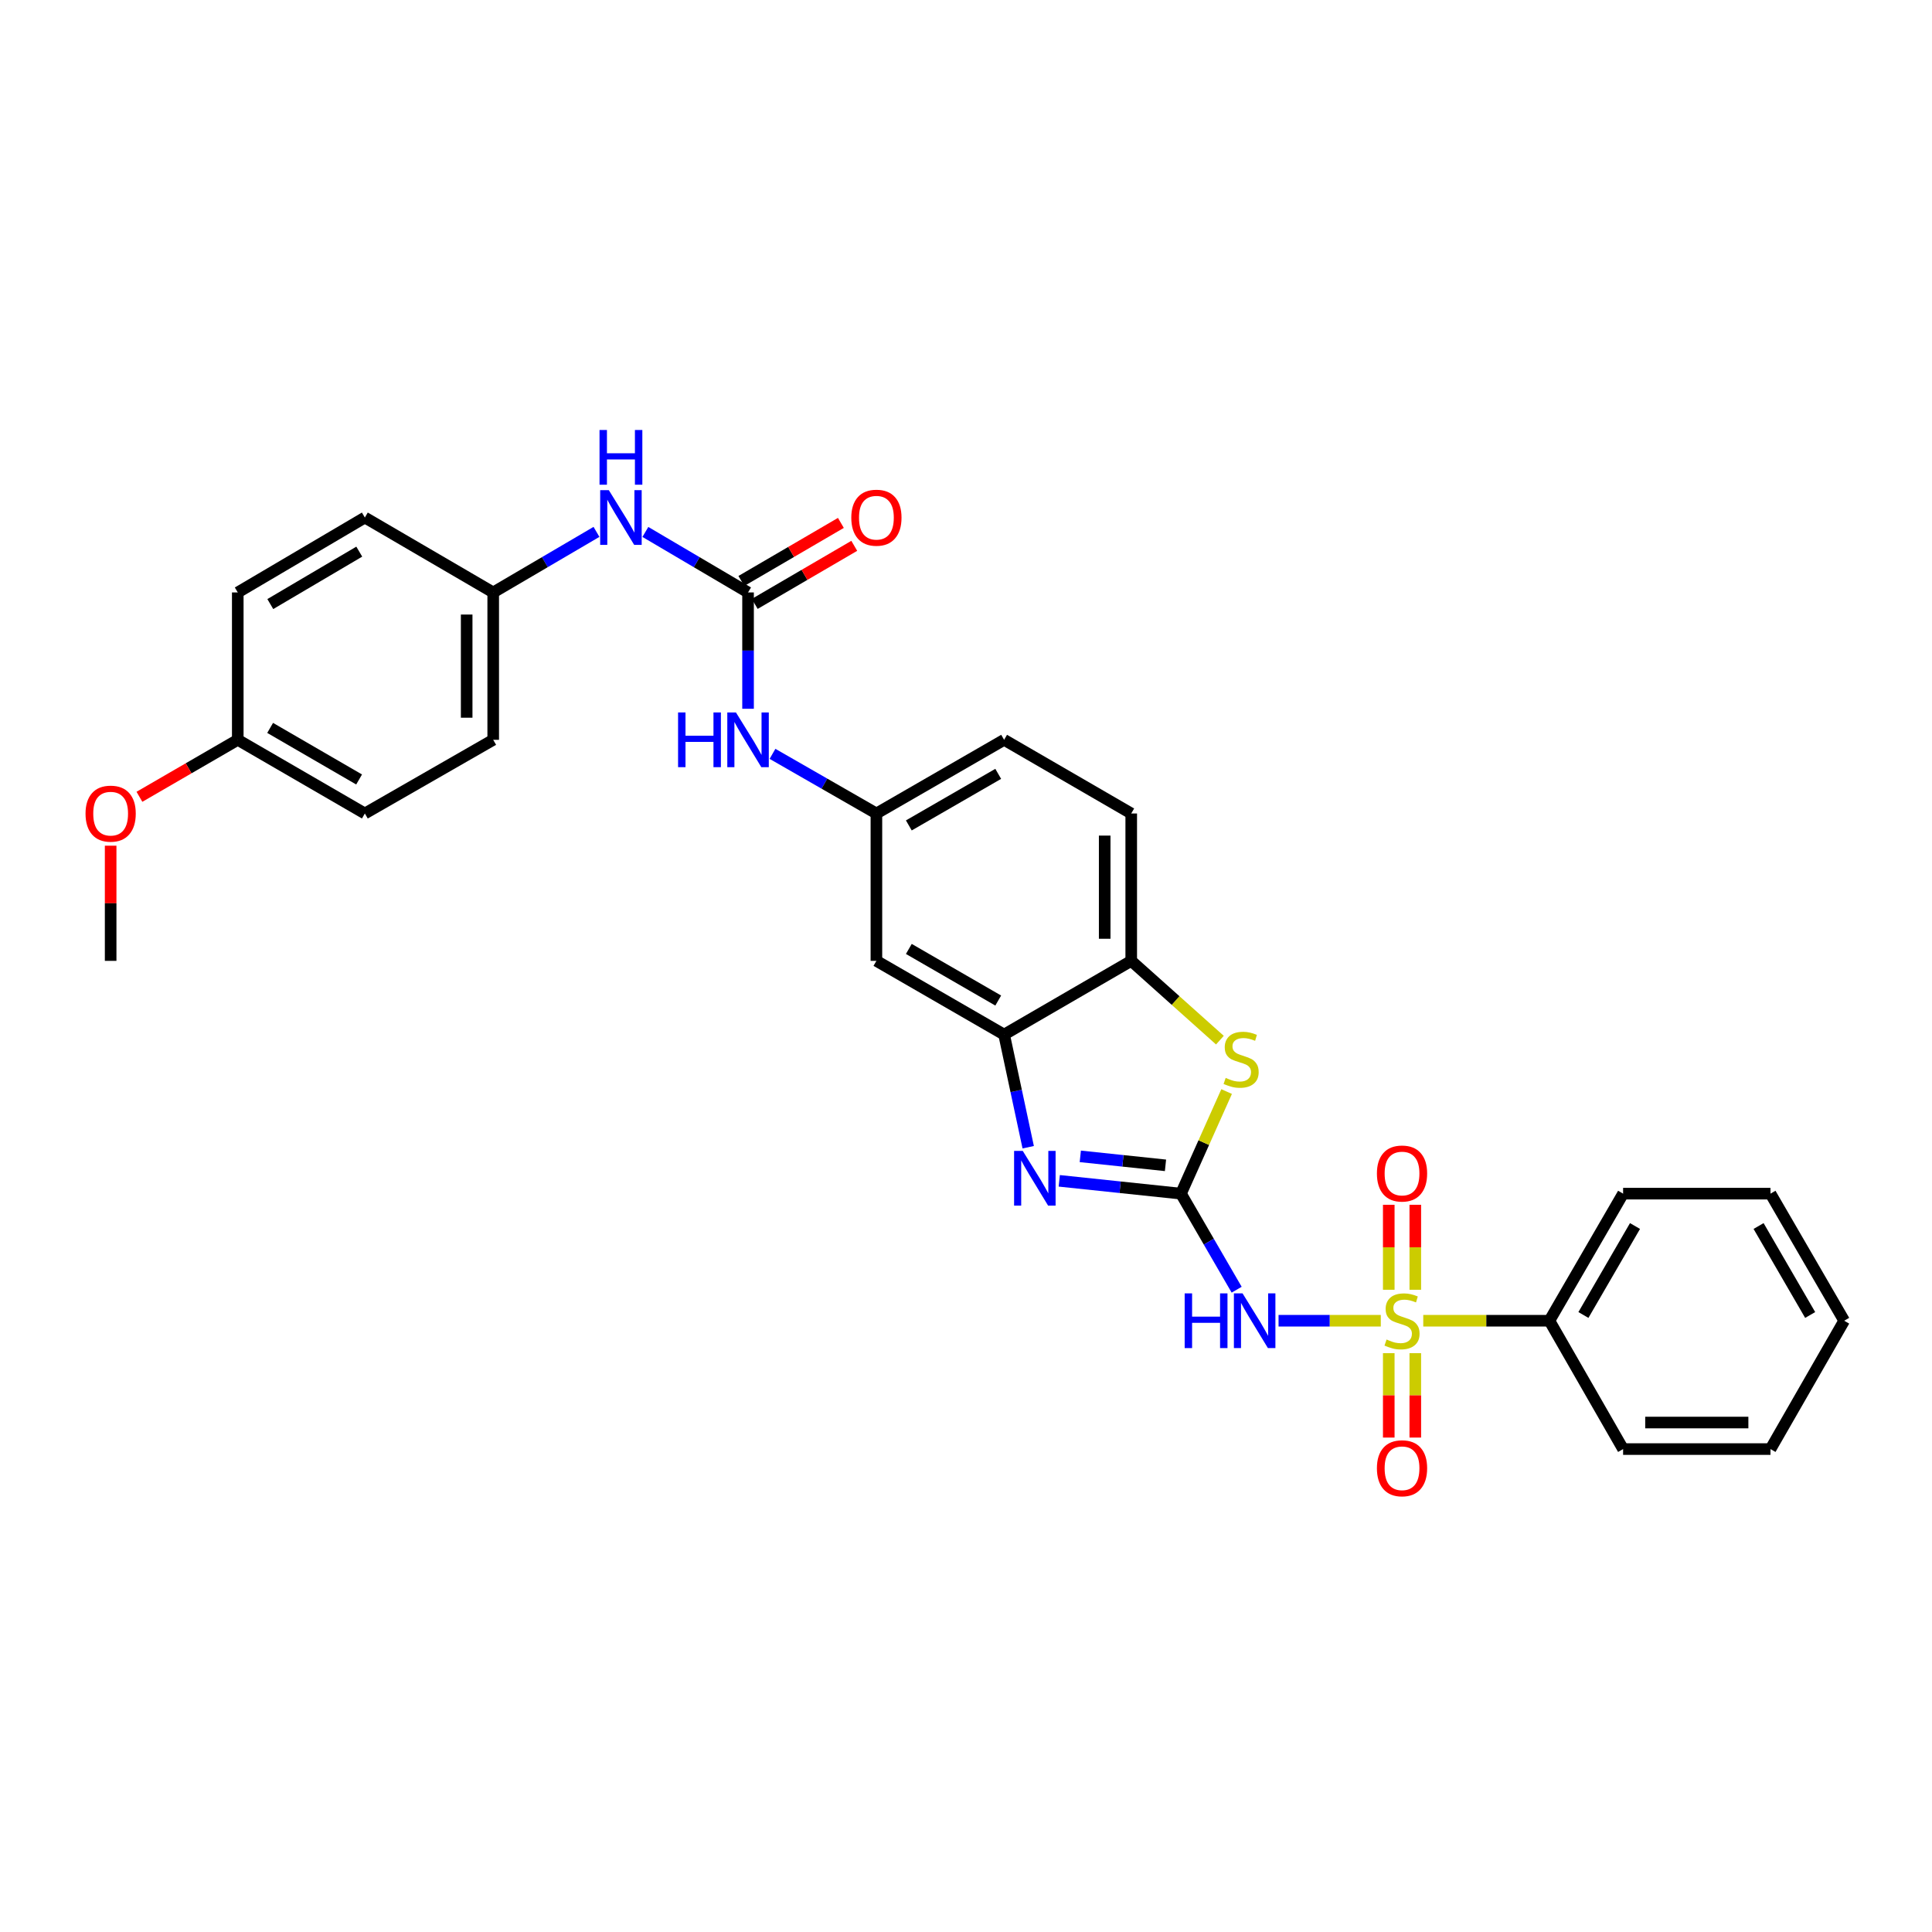 <?xml version='1.0' encoding='iso-8859-1'?>
<svg version='1.1' baseProfile='full'
              xmlns='http://www.w3.org/2000/svg'
                      xmlns:rdkit='http://www.rdkit.org/xml'
                      xmlns:xlink='http://www.w3.org/1999/xlink'
                  xml:space='preserve'
width='1000px' height='1000px' viewBox='0 0 1000 1000'>
<!-- END OF HEADER -->
<rect style='opacity:1.0;fill:#FFFFFF;stroke:none' width='1000' height='1000' x='0' y='0'> </rect>
<path class='bond-1' d='M 714.699,683.61 L 688.238,683.61' style='fill:none;fill-rule:evenodd;stroke:#CCCC00;stroke-width:6px;stroke-linecap:butt;stroke-linejoin:miter;stroke-opacity:1' />
<path class='bond-1' d='M 688.238,683.61 L 661.777,683.61' style='fill:none;fill-rule:evenodd;stroke:#0000FF;stroke-width:6px;stroke-linecap:butt;stroke-linejoin:miter;stroke-opacity:1' />
<path class='bond-8' d='M 732.554,667.583 L 732.554,645.589' style='fill:none;fill-rule:evenodd;stroke:#CCCC00;stroke-width:6px;stroke-linecap:butt;stroke-linejoin:miter;stroke-opacity:1' />
<path class='bond-8' d='M 732.554,645.589 L 732.554,623.595' style='fill:none;fill-rule:evenodd;stroke:#FF0000;stroke-width:6px;stroke-linecap:butt;stroke-linejoin:miter;stroke-opacity:1' />
<path class='bond-8' d='M 718.818,667.583 L 718.818,645.589' style='fill:none;fill-rule:evenodd;stroke:#CCCC00;stroke-width:6px;stroke-linecap:butt;stroke-linejoin:miter;stroke-opacity:1' />
<path class='bond-8' d='M 718.818,645.589 L 718.818,623.595' style='fill:none;fill-rule:evenodd;stroke:#FF0000;stroke-width:6px;stroke-linecap:butt;stroke-linejoin:miter;stroke-opacity:1' />
<path class='bond-9' d='M 718.818,700.397 L 718.818,722.241' style='fill:none;fill-rule:evenodd;stroke:#CCCC00;stroke-width:6px;stroke-linecap:butt;stroke-linejoin:miter;stroke-opacity:1' />
<path class='bond-9' d='M 718.818,722.241 L 718.818,744.084' style='fill:none;fill-rule:evenodd;stroke:#FF0000;stroke-width:6px;stroke-linecap:butt;stroke-linejoin:miter;stroke-opacity:1' />
<path class='bond-9' d='M 732.554,700.397 L 732.554,722.241' style='fill:none;fill-rule:evenodd;stroke:#CCCC00;stroke-width:6px;stroke-linecap:butt;stroke-linejoin:miter;stroke-opacity:1' />
<path class='bond-9' d='M 732.554,722.241 L 732.554,744.084' style='fill:none;fill-rule:evenodd;stroke:#FF0000;stroke-width:6px;stroke-linecap:butt;stroke-linejoin:miter;stroke-opacity:1' />
<path class='bond-11' d='M 736.673,683.61 L 769.32,683.61' style='fill:none;fill-rule:evenodd;stroke:#CCCC00;stroke-width:6px;stroke-linecap:butt;stroke-linejoin:miter;stroke-opacity:1' />
<path class='bond-11' d='M 769.32,683.61 L 801.968,683.61' style='fill:none;fill-rule:evenodd;stroke:#000000;stroke-width:6px;stroke-linecap:butt;stroke-linejoin:miter;stroke-opacity:1' />
<path class='bond-0' d='M 611.264,617.829 L 625.678,642.689' style='fill:none;fill-rule:evenodd;stroke:#000000;stroke-width:6px;stroke-linecap:butt;stroke-linejoin:miter;stroke-opacity:1' />
<path class='bond-0' d='M 625.678,642.689 L 640.093,667.549' style='fill:none;fill-rule:evenodd;stroke:#0000FF;stroke-width:6px;stroke-linecap:butt;stroke-linejoin:miter;stroke-opacity:1' />
<path class='bond-2' d='M 611.264,617.829 L 579.769,614.512' style='fill:none;fill-rule:evenodd;stroke:#000000;stroke-width:6px;stroke-linecap:butt;stroke-linejoin:miter;stroke-opacity:1' />
<path class='bond-2' d='M 579.769,614.512 L 548.273,611.194' style='fill:none;fill-rule:evenodd;stroke:#0000FF;stroke-width:6px;stroke-linecap:butt;stroke-linejoin:miter;stroke-opacity:1' />
<path class='bond-2' d='M 603.255,603.173 L 581.208,600.851' style='fill:none;fill-rule:evenodd;stroke:#000000;stroke-width:6px;stroke-linecap:butt;stroke-linejoin:miter;stroke-opacity:1' />
<path class='bond-2' d='M 581.208,600.851 L 559.161,598.529' style='fill:none;fill-rule:evenodd;stroke:#0000FF;stroke-width:6px;stroke-linecap:butt;stroke-linejoin:miter;stroke-opacity:1' />
<path class='bond-3' d='M 611.264,617.829 L 623.081,591.409' style='fill:none;fill-rule:evenodd;stroke:#000000;stroke-width:6px;stroke-linecap:butt;stroke-linejoin:miter;stroke-opacity:1' />
<path class='bond-3' d='M 623.081,591.409 L 634.899,564.989' style='fill:none;fill-rule:evenodd;stroke:#CCCC00;stroke-width:6px;stroke-linecap:butt;stroke-linejoin:miter;stroke-opacity:1' />
<path class='bond-4' d='M 532.197,593.801 L 525.962,564.653' style='fill:none;fill-rule:evenodd;stroke:#0000FF;stroke-width:6px;stroke-linecap:butt;stroke-linejoin:miter;stroke-opacity:1' />
<path class='bond-4' d='M 525.962,564.653 L 519.728,535.504' style='fill:none;fill-rule:evenodd;stroke:#000000;stroke-width:6px;stroke-linecap:butt;stroke-linejoin:miter;stroke-opacity:1' />
<path class='bond-6' d='M 631.419,538.378 L 608.472,517.859' style='fill:none;fill-rule:evenodd;stroke:#CCCC00;stroke-width:6px;stroke-linecap:butt;stroke-linejoin:miter;stroke-opacity:1' />
<path class='bond-6' d='M 608.472,517.859 L 585.524,497.341' style='fill:none;fill-rule:evenodd;stroke:#000000;stroke-width:6px;stroke-linecap:butt;stroke-linejoin:miter;stroke-opacity:1' />
<path class='bond-7' d='M 519.728,535.504 L 453.627,497.341' style='fill:none;fill-rule:evenodd;stroke:#000000;stroke-width:6px;stroke-linecap:butt;stroke-linejoin:miter;stroke-opacity:1' />
<path class='bond-7' d='M 516.681,517.884 L 470.41,491.169' style='fill:none;fill-rule:evenodd;stroke:#000000;stroke-width:6px;stroke-linecap:butt;stroke-linejoin:miter;stroke-opacity:1' />
<path class='bond-31' d='M 519.728,535.504 L 585.524,497.341' style='fill:none;fill-rule:evenodd;stroke:#000000;stroke-width:6px;stroke-linecap:butt;stroke-linejoin:miter;stroke-opacity:1' />
<path class='bond-5' d='M 387.19,306.645 L 387.19,336.752' style='fill:none;fill-rule:evenodd;stroke:#000000;stroke-width:6px;stroke-linecap:butt;stroke-linejoin:miter;stroke-opacity:1' />
<path class='bond-5' d='M 387.19,336.752 L 387.19,366.859' style='fill:none;fill-rule:evenodd;stroke:#0000FF;stroke-width:6px;stroke-linecap:butt;stroke-linejoin:miter;stroke-opacity:1' />
<path class='bond-12' d='M 387.19,306.645 L 360.616,290.988' style='fill:none;fill-rule:evenodd;stroke:#000000;stroke-width:6px;stroke-linecap:butt;stroke-linejoin:miter;stroke-opacity:1' />
<path class='bond-12' d='M 360.616,290.988 L 334.043,275.331' style='fill:none;fill-rule:evenodd;stroke:#0000FF;stroke-width:6px;stroke-linecap:butt;stroke-linejoin:miter;stroke-opacity:1' />
<path class='bond-14' d='M 390.651,312.577 L 416.408,297.548' style='fill:none;fill-rule:evenodd;stroke:#000000;stroke-width:6px;stroke-linecap:butt;stroke-linejoin:miter;stroke-opacity:1' />
<path class='bond-14' d='M 416.408,297.548 L 442.165,282.518' style='fill:none;fill-rule:evenodd;stroke:#FF0000;stroke-width:6px;stroke-linecap:butt;stroke-linejoin:miter;stroke-opacity:1' />
<path class='bond-14' d='M 383.728,300.713 L 409.485,285.683' style='fill:none;fill-rule:evenodd;stroke:#000000;stroke-width:6px;stroke-linecap:butt;stroke-linejoin:miter;stroke-opacity:1' />
<path class='bond-14' d='M 409.485,285.683 L 435.242,270.654' style='fill:none;fill-rule:evenodd;stroke:#FF0000;stroke-width:6px;stroke-linecap:butt;stroke-linejoin:miter;stroke-opacity:1' />
<path class='bond-15' d='M 585.524,497.341 L 585.524,421.059' style='fill:none;fill-rule:evenodd;stroke:#000000;stroke-width:6px;stroke-linecap:butt;stroke-linejoin:miter;stroke-opacity:1' />
<path class='bond-15' d='M 571.788,485.898 L 571.788,432.501' style='fill:none;fill-rule:evenodd;stroke:#000000;stroke-width:6px;stroke-linecap:butt;stroke-linejoin:miter;stroke-opacity:1' />
<path class='bond-13' d='M 453.627,497.341 L 453.627,421.059' style='fill:none;fill-rule:evenodd;stroke:#000000;stroke-width:6px;stroke-linecap:butt;stroke-linejoin:miter;stroke-opacity:1' />
<path class='bond-10' d='M 399.845,390.19 L 426.736,405.625' style='fill:none;fill-rule:evenodd;stroke:#0000FF;stroke-width:6px;stroke-linecap:butt;stroke-linejoin:miter;stroke-opacity:1' />
<path class='bond-10' d='M 426.736,405.625 L 453.627,421.059' style='fill:none;fill-rule:evenodd;stroke:#000000;stroke-width:6px;stroke-linecap:butt;stroke-linejoin:miter;stroke-opacity:1' />
<path class='bond-24' d='M 801.968,683.61 L 840.116,617.829' style='fill:none;fill-rule:evenodd;stroke:#000000;stroke-width:6px;stroke-linecap:butt;stroke-linejoin:miter;stroke-opacity:1' />
<path class='bond-24' d='M 819.572,680.634 L 846.276,634.587' style='fill:none;fill-rule:evenodd;stroke:#000000;stroke-width:6px;stroke-linecap:butt;stroke-linejoin:miter;stroke-opacity:1' />
<path class='bond-25' d='M 801.968,683.61 L 840.116,750.04' style='fill:none;fill-rule:evenodd;stroke:#000000;stroke-width:6px;stroke-linecap:butt;stroke-linejoin:miter;stroke-opacity:1' />
<path class='bond-16' d='M 308.738,275.3 L 282.011,290.972' style='fill:none;fill-rule:evenodd;stroke:#0000FF;stroke-width:6px;stroke-linecap:butt;stroke-linejoin:miter;stroke-opacity:1' />
<path class='bond-16' d='M 282.011,290.972 L 255.285,306.645' style='fill:none;fill-rule:evenodd;stroke:#000000;stroke-width:6px;stroke-linecap:butt;stroke-linejoin:miter;stroke-opacity:1' />
<path class='bond-32' d='M 453.627,421.059 L 519.728,382.926' style='fill:none;fill-rule:evenodd;stroke:#000000;stroke-width:6px;stroke-linecap:butt;stroke-linejoin:miter;stroke-opacity:1' />
<path class='bond-32' d='M 470.406,427.237 L 516.677,400.544' style='fill:none;fill-rule:evenodd;stroke:#000000;stroke-width:6px;stroke-linecap:butt;stroke-linejoin:miter;stroke-opacity:1' />
<path class='bond-17' d='M 585.524,421.059 L 519.728,382.926' style='fill:none;fill-rule:evenodd;stroke:#000000;stroke-width:6px;stroke-linecap:butt;stroke-linejoin:miter;stroke-opacity:1' />
<path class='bond-19' d='M 255.285,306.645 L 188.848,267.878' style='fill:none;fill-rule:evenodd;stroke:#000000;stroke-width:6px;stroke-linecap:butt;stroke-linejoin:miter;stroke-opacity:1' />
<path class='bond-20' d='M 255.285,306.645 L 255.285,382.926' style='fill:none;fill-rule:evenodd;stroke:#000000;stroke-width:6px;stroke-linecap:butt;stroke-linejoin:miter;stroke-opacity:1' />
<path class='bond-20' d='M 241.549,318.087 L 241.549,371.484' style='fill:none;fill-rule:evenodd;stroke:#000000;stroke-width:6px;stroke-linecap:butt;stroke-linejoin:miter;stroke-opacity:1' />
<path class='bond-18' d='M 123.067,382.926 L 188.848,421.059' style='fill:none;fill-rule:evenodd;stroke:#000000;stroke-width:6px;stroke-linecap:butt;stroke-linejoin:miter;stroke-opacity:1' />
<path class='bond-18' d='M 139.823,376.762 L 185.87,403.456' style='fill:none;fill-rule:evenodd;stroke:#000000;stroke-width:6px;stroke-linecap:butt;stroke-linejoin:miter;stroke-opacity:1' />
<path class='bond-23' d='M 123.067,382.926 L 97.619,397.675' style='fill:none;fill-rule:evenodd;stroke:#000000;stroke-width:6px;stroke-linecap:butt;stroke-linejoin:miter;stroke-opacity:1' />
<path class='bond-23' d='M 97.619,397.675 L 72.172,412.423' style='fill:none;fill-rule:evenodd;stroke:#FF0000;stroke-width:6px;stroke-linecap:butt;stroke-linejoin:miter;stroke-opacity:1' />
<path class='bond-33' d='M 123.067,382.926 L 123.067,306.645' style='fill:none;fill-rule:evenodd;stroke:#000000;stroke-width:6px;stroke-linecap:butt;stroke-linejoin:miter;stroke-opacity:1' />
<path class='bond-21' d='M 188.848,267.878 L 123.067,306.645' style='fill:none;fill-rule:evenodd;stroke:#000000;stroke-width:6px;stroke-linecap:butt;stroke-linejoin:miter;stroke-opacity:1' />
<path class='bond-21' d='M 185.955,285.527 L 139.908,312.664' style='fill:none;fill-rule:evenodd;stroke:#000000;stroke-width:6px;stroke-linecap:butt;stroke-linejoin:miter;stroke-opacity:1' />
<path class='bond-22' d='M 255.285,382.926 L 188.848,421.059' style='fill:none;fill-rule:evenodd;stroke:#000000;stroke-width:6px;stroke-linecap:butt;stroke-linejoin:miter;stroke-opacity:1' />
<path class='bond-26' d='M 57.271,437.726 L 57.271,467.533' style='fill:none;fill-rule:evenodd;stroke:#FF0000;stroke-width:6px;stroke-linecap:butt;stroke-linejoin:miter;stroke-opacity:1' />
<path class='bond-26' d='M 57.271,467.533 L 57.271,497.341' style='fill:none;fill-rule:evenodd;stroke:#000000;stroke-width:6px;stroke-linecap:butt;stroke-linejoin:miter;stroke-opacity:1' />
<path class='bond-28' d='M 840.116,617.829 L 916.397,617.829' style='fill:none;fill-rule:evenodd;stroke:#000000;stroke-width:6px;stroke-linecap:butt;stroke-linejoin:miter;stroke-opacity:1' />
<path class='bond-27' d='M 840.116,750.04 L 916.397,750.04' style='fill:none;fill-rule:evenodd;stroke:#000000;stroke-width:6px;stroke-linecap:butt;stroke-linejoin:miter;stroke-opacity:1' />
<path class='bond-27' d='M 851.558,736.303 L 904.955,736.303' style='fill:none;fill-rule:evenodd;stroke:#000000;stroke-width:6px;stroke-linecap:butt;stroke-linejoin:miter;stroke-opacity:1' />
<path class='bond-29' d='M 916.397,750.04 L 954.545,683.61' style='fill:none;fill-rule:evenodd;stroke:#000000;stroke-width:6px;stroke-linecap:butt;stroke-linejoin:miter;stroke-opacity:1' />
<path class='bond-30' d='M 916.397,617.829 L 954.545,683.61' style='fill:none;fill-rule:evenodd;stroke:#000000;stroke-width:6px;stroke-linecap:butt;stroke-linejoin:miter;stroke-opacity:1' />
<path class='bond-30' d='M 910.237,634.587 L 936.941,680.634' style='fill:none;fill-rule:evenodd;stroke:#000000;stroke-width:6px;stroke-linecap:butt;stroke-linejoin:miter;stroke-opacity:1' />
<path  class='atom-0' d='M 717.686 693.33
Q 718.006 693.45, 719.326 694.01
Q 720.646 694.57, 722.086 694.93
Q 723.566 695.25, 725.006 695.25
Q 727.686 695.25, 729.246 693.97
Q 730.806 692.65, 730.806 690.37
Q 730.806 688.81, 730.006 687.85
Q 729.246 686.89, 728.046 686.37
Q 726.846 685.85, 724.846 685.25
Q 722.326 684.49, 720.806 683.77
Q 719.326 683.05, 718.246 681.53
Q 717.206 680.01, 717.206 677.45
Q 717.206 673.89, 719.606 671.69
Q 722.046 669.49, 726.846 669.49
Q 730.126 669.49, 733.846 671.05
L 732.926 674.13
Q 729.526 672.73, 726.966 672.73
Q 724.206 672.73, 722.686 673.89
Q 721.166 675.01, 721.206 676.97
Q 721.206 678.49, 721.966 679.41
Q 722.766 680.33, 723.886 680.85
Q 725.046 681.37, 726.966 681.97
Q 729.526 682.77, 731.046 683.57
Q 732.566 684.37, 733.646 686.01
Q 734.766 687.61, 734.766 690.37
Q 734.766 694.29, 732.126 696.41
Q 729.526 698.49, 725.166 698.49
Q 722.646 698.49, 720.726 697.93
Q 718.846 697.41, 716.606 696.49
L 717.686 693.33
' fill='#CCCC00'/>
<path  class='atom-2' d='M 613.185 669.45
L 617.025 669.45
L 617.025 681.49
L 631.505 681.49
L 631.505 669.45
L 635.345 669.45
L 635.345 697.77
L 631.505 697.77
L 631.505 684.69
L 617.025 684.69
L 617.025 697.77
L 613.185 697.77
L 613.185 669.45
' fill='#0000FF'/>
<path  class='atom-2' d='M 643.145 669.45
L 652.425 684.45
Q 653.345 685.93, 654.825 688.61
Q 656.305 691.29, 656.385 691.45
L 656.385 669.45
L 660.145 669.45
L 660.145 697.77
L 656.265 697.77
L 646.305 681.37
Q 645.145 679.45, 643.905 677.25
Q 642.705 675.05, 642.345 674.37
L 642.345 697.77
L 638.665 697.77
L 638.665 669.45
L 643.145 669.45
' fill='#0000FF'/>
<path  class='atom-3' d='M 529.372 595.702
L 538.652 610.702
Q 539.572 612.182, 541.052 614.862
Q 542.532 617.542, 542.612 617.702
L 542.612 595.702
L 546.372 595.702
L 546.372 624.022
L 542.492 624.022
L 532.532 607.622
Q 531.372 605.702, 530.132 603.502
Q 528.932 601.302, 528.572 600.622
L 528.572 624.022
L 524.892 624.022
L 524.892 595.702
L 529.372 595.702
' fill='#0000FF'/>
<path  class='atom-4' d='M 634.407 557.922
Q 634.727 558.042, 636.047 558.602
Q 637.367 559.162, 638.807 559.522
Q 640.287 559.842, 641.727 559.842
Q 644.407 559.842, 645.967 558.562
Q 647.527 557.242, 647.527 554.962
Q 647.527 553.402, 646.727 552.442
Q 645.967 551.482, 644.767 550.962
Q 643.567 550.442, 641.567 549.842
Q 639.047 549.082, 637.527 548.362
Q 636.047 547.642, 634.967 546.122
Q 633.927 544.602, 633.927 542.042
Q 633.927 538.482, 636.327 536.282
Q 638.767 534.082, 643.567 534.082
Q 646.847 534.082, 650.567 535.642
L 649.647 538.722
Q 646.247 537.322, 643.687 537.322
Q 640.927 537.322, 639.407 538.482
Q 637.887 539.602, 637.927 541.562
Q 637.927 543.082, 638.687 544.002
Q 639.487 544.922, 640.607 545.442
Q 641.767 545.962, 643.687 546.562
Q 646.247 547.362, 647.767 548.162
Q 649.287 548.962, 650.367 550.602
Q 651.487 552.202, 651.487 554.962
Q 651.487 558.882, 648.847 561.002
Q 646.247 563.082, 641.887 563.082
Q 639.367 563.082, 637.447 562.522
Q 635.567 562.002, 633.327 561.082
L 634.407 557.922
' fill='#CCCC00'/>
<path  class='atom-9' d='M 712.686 607.409
Q 712.686 600.609, 716.046 596.809
Q 719.406 593.009, 725.686 593.009
Q 731.966 593.009, 735.326 596.809
Q 738.686 600.609, 738.686 607.409
Q 738.686 614.289, 735.286 618.209
Q 731.886 622.089, 725.686 622.089
Q 719.446 622.089, 716.046 618.209
Q 712.686 614.329, 712.686 607.409
M 725.686 618.889
Q 730.006 618.889, 732.326 616.009
Q 734.686 613.089, 734.686 607.409
Q 734.686 601.849, 732.326 599.049
Q 730.006 596.209, 725.686 596.209
Q 721.366 596.209, 719.006 599.009
Q 716.686 601.809, 716.686 607.409
Q 716.686 613.129, 719.006 616.009
Q 721.366 618.889, 725.686 618.889
' fill='#FF0000'/>
<path  class='atom-10' d='M 712.686 759.971
Q 712.686 753.171, 716.046 749.371
Q 719.406 745.571, 725.686 745.571
Q 731.966 745.571, 735.326 749.371
Q 738.686 753.171, 738.686 759.971
Q 738.686 766.851, 735.286 770.771
Q 731.886 774.651, 725.686 774.651
Q 719.446 774.651, 716.046 770.771
Q 712.686 766.891, 712.686 759.971
M 725.686 771.451
Q 730.006 771.451, 732.326 768.571
Q 734.686 765.651, 734.686 759.971
Q 734.686 754.411, 732.326 751.611
Q 730.006 748.771, 725.686 748.771
Q 721.366 748.771, 719.006 751.571
Q 716.686 754.371, 716.686 759.971
Q 716.686 765.691, 719.006 768.571
Q 721.366 771.451, 725.686 771.451
' fill='#FF0000'/>
<path  class='atom-11' d='M 350.97 368.766
L 354.81 368.766
L 354.81 380.806
L 369.29 380.806
L 369.29 368.766
L 373.13 368.766
L 373.13 397.086
L 369.29 397.086
L 369.29 384.006
L 354.81 384.006
L 354.81 397.086
L 350.97 397.086
L 350.97 368.766
' fill='#0000FF'/>
<path  class='atom-11' d='M 380.93 368.766
L 390.21 383.766
Q 391.13 385.246, 392.61 387.926
Q 394.09 390.606, 394.17 390.766
L 394.17 368.766
L 397.93 368.766
L 397.93 397.086
L 394.05 397.086
L 384.09 380.686
Q 382.93 378.766, 381.69 376.566
Q 380.49 374.366, 380.13 373.686
L 380.13 397.086
L 376.45 397.086
L 376.45 368.766
L 380.93 368.766
' fill='#0000FF'/>
<path  class='atom-13' d='M 315.134 253.718
L 324.414 268.718
Q 325.334 270.198, 326.814 272.878
Q 328.294 275.558, 328.374 275.718
L 328.374 253.718
L 332.134 253.718
L 332.134 282.038
L 328.254 282.038
L 318.294 265.638
Q 317.134 263.718, 315.894 261.518
Q 314.694 259.318, 314.334 258.638
L 314.334 282.038
L 310.654 282.038
L 310.654 253.718
L 315.134 253.718
' fill='#0000FF'/>
<path  class='atom-13' d='M 310.314 222.566
L 314.154 222.566
L 314.154 234.606
L 328.634 234.606
L 328.634 222.566
L 332.474 222.566
L 332.474 250.886
L 328.634 250.886
L 328.634 237.806
L 314.154 237.806
L 314.154 250.886
L 310.314 250.886
L 310.314 222.566
' fill='#0000FF'/>
<path  class='atom-15' d='M 440.627 267.958
Q 440.627 261.158, 443.987 257.358
Q 447.347 253.558, 453.627 253.558
Q 459.907 253.558, 463.267 257.358
Q 466.627 261.158, 466.627 267.958
Q 466.627 274.838, 463.227 278.758
Q 459.827 282.638, 453.627 282.638
Q 447.387 282.638, 443.987 278.758
Q 440.627 274.878, 440.627 267.958
M 453.627 279.438
Q 457.947 279.438, 460.267 276.558
Q 462.627 273.638, 462.627 267.958
Q 462.627 262.398, 460.267 259.598
Q 457.947 256.758, 453.627 256.758
Q 449.307 256.758, 446.947 259.558
Q 444.627 262.358, 444.627 267.958
Q 444.627 273.678, 446.947 276.558
Q 449.307 279.438, 453.627 279.438
' fill='#FF0000'/>
<path  class='atom-24' d='M 44.271 421.139
Q 44.271 414.339, 47.631 410.539
Q 50.991 406.739, 57.271 406.739
Q 63.551 406.739, 66.911 410.539
Q 70.271 414.339, 70.271 421.139
Q 70.271 428.019, 66.871 431.939
Q 63.471 435.819, 57.271 435.819
Q 51.031 435.819, 47.631 431.939
Q 44.271 428.059, 44.271 421.139
M 57.271 432.619
Q 61.591 432.619, 63.911 429.739
Q 66.271 426.819, 66.271 421.139
Q 66.271 415.579, 63.911 412.779
Q 61.591 409.939, 57.271 409.939
Q 52.951 409.939, 50.591 412.739
Q 48.271 415.539, 48.271 421.139
Q 48.271 426.859, 50.591 429.739
Q 52.951 432.619, 57.271 432.619
' fill='#FF0000'/>
</svg>
